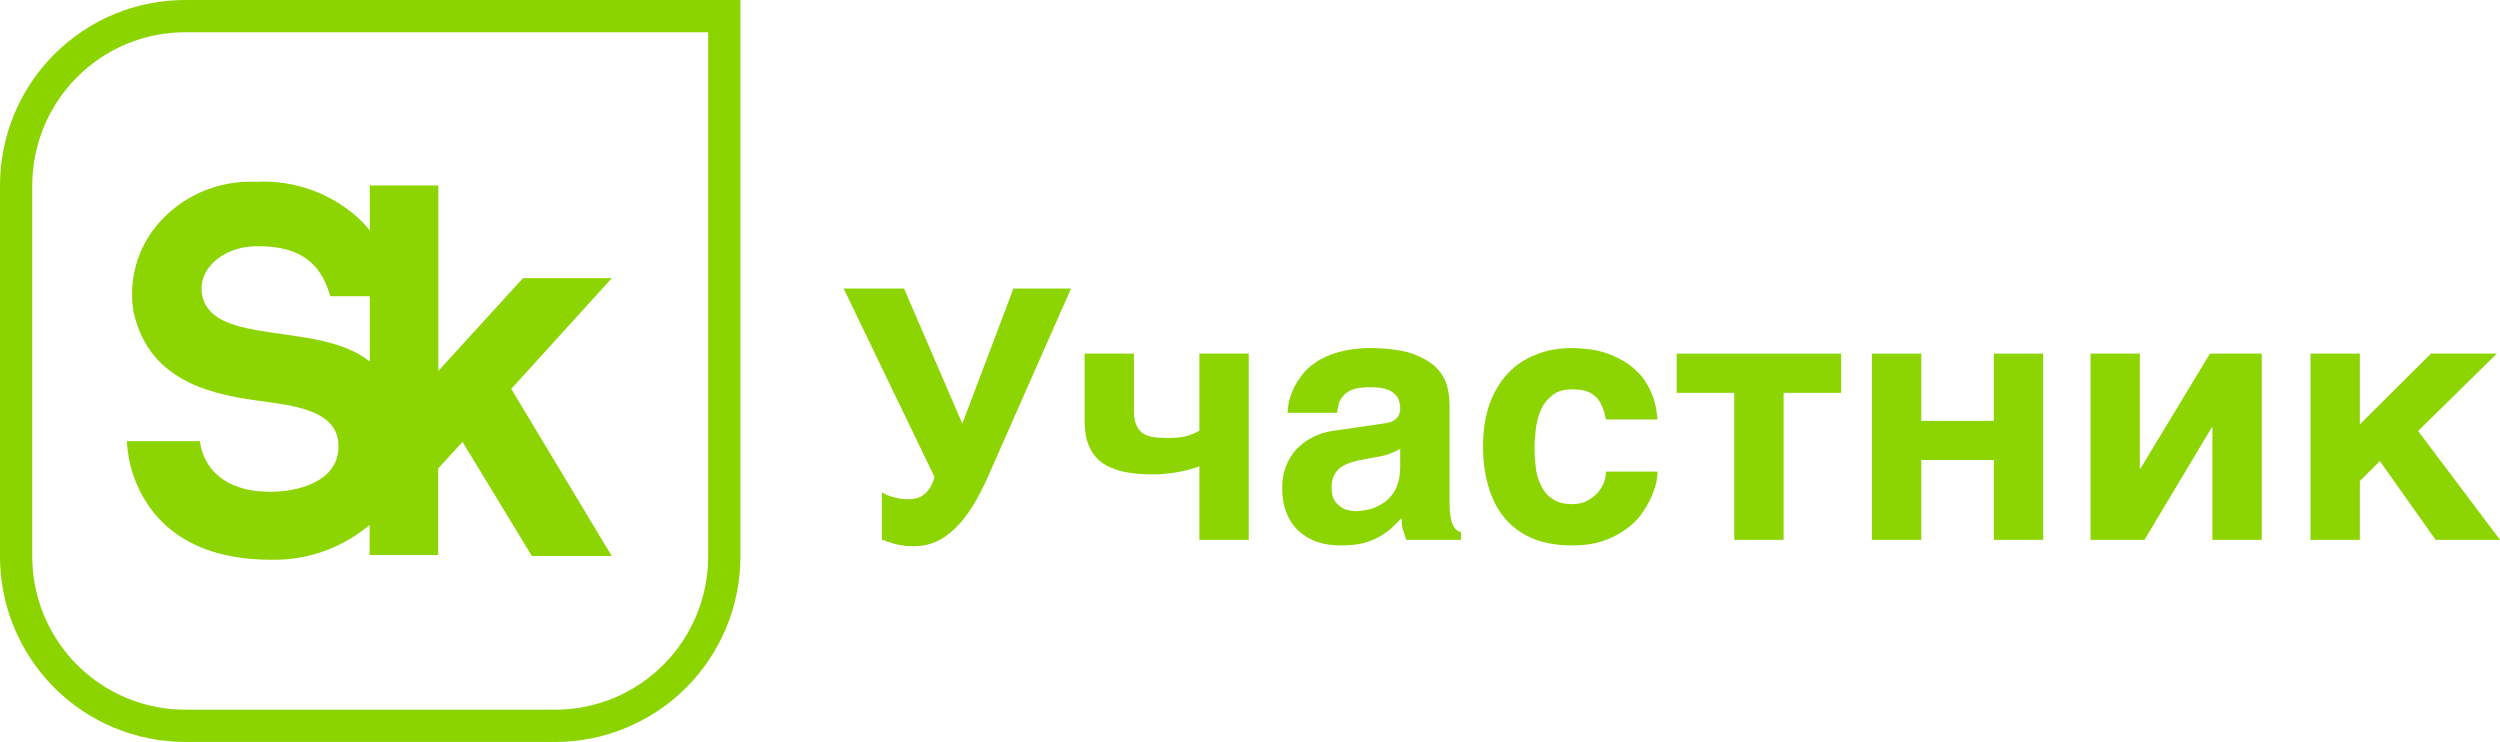<svg width="155" height="46" viewBox="0 0 155 46" fill="none" xmlns="http://www.w3.org/2000/svg">
<path d="M54.676 30.519C54.876 30.649 55.12 30.758 55.408 30.823C55.674 30.91 55.984 30.953 56.339 30.953C56.782 30.953 57.137 30.823 57.403 30.562C57.669 30.302 57.846 29.955 57.935 29.564L52.305 17.889H56.051L59.664 26.265L62.834 17.889H66.403L61.327 29.39C60.662 30.91 59.975 32.038 59.221 32.754C58.467 33.492 57.647 33.861 56.738 33.861C56.428 33.861 56.184 33.861 55.984 33.818C55.763 33.796 55.585 33.752 55.43 33.709L55.009 33.579C54.898 33.535 54.787 33.492 54.676 33.47V30.519Z" fill="#8DD403"/>
<path d="M74.361 28.913C74.228 28.956 74.051 29.021 73.829 29.087C73.608 29.152 73.364 29.195 73.098 29.26C72.832 29.304 72.544 29.347 72.255 29.369C71.967 29.412 71.679 29.412 71.413 29.412C70.726 29.412 70.15 29.347 69.617 29.238C69.108 29.108 68.664 28.935 68.309 28.674C67.955 28.414 67.689 28.067 67.511 27.633C67.334 27.22 67.246 26.699 67.246 26.092V21.925H70.305V25.506C70.305 25.831 70.349 26.113 70.438 26.309C70.504 26.526 70.637 26.699 70.814 26.83C70.992 26.96 71.191 27.047 71.457 27.09C71.723 27.134 72.034 27.155 72.388 27.155C72.92 27.155 73.32 27.112 73.63 27.025C73.94 26.916 74.184 26.808 74.361 26.699V21.925H77.421V33.47H74.361V28.913Z" fill="#8DD403"/>
<path d="M89.871 31.192C89.871 31.539 89.894 31.821 89.938 32.038C89.96 32.255 90.026 32.45 90.093 32.559C90.159 32.711 90.226 32.797 90.315 32.863C90.403 32.928 90.47 32.971 90.581 32.993V33.47H87.189L87.012 32.928C86.923 32.711 86.901 32.45 86.901 32.125L86.214 32.797C85.97 32.993 85.726 33.166 85.438 33.318C85.15 33.47 84.839 33.6 84.462 33.687C84.086 33.774 83.642 33.818 83.132 33.818C82.6 33.818 82.113 33.752 81.669 33.6C81.226 33.449 80.849 33.21 80.517 32.928C80.206 32.624 79.94 32.255 79.763 31.799C79.585 31.365 79.497 30.844 79.497 30.259C79.497 29.781 79.563 29.347 79.719 28.935C79.874 28.522 80.095 28.175 80.361 27.871C80.65 27.567 80.982 27.307 81.381 27.112C81.78 26.895 82.224 26.765 82.733 26.699L85.726 26.265C85.837 26.244 85.948 26.244 86.081 26.2C86.214 26.179 86.325 26.135 86.435 26.048C86.546 25.983 86.635 25.896 86.701 25.788C86.768 25.658 86.812 25.506 86.812 25.311C86.812 25.115 86.768 24.942 86.724 24.79C86.657 24.616 86.546 24.486 86.413 24.377C86.258 24.247 86.081 24.16 85.837 24.095C85.593 24.03 85.283 24.009 84.928 24.009C84.507 24.009 84.196 24.052 83.953 24.117C83.687 24.204 83.487 24.334 83.354 24.464C83.199 24.616 83.088 24.79 83.022 24.963L82.888 25.593H79.829C79.829 25.462 79.852 25.267 79.896 25.007C79.94 24.768 80.029 24.486 80.162 24.182C80.273 23.9 80.472 23.596 80.694 23.292C80.916 22.988 81.204 22.706 81.603 22.446C81.957 22.207 82.423 21.99 82.955 21.838C83.487 21.686 84.108 21.6 84.862 21.578C85.903 21.578 86.768 21.686 87.433 21.882C88.076 22.099 88.586 22.381 88.963 22.706C89.317 23.054 89.561 23.422 89.694 23.835C89.805 24.247 89.871 24.66 89.871 25.072V31.192ZM86.812 27.828C86.635 27.936 86.435 28.023 86.258 28.088C86.058 28.175 85.815 28.262 85.504 28.305L84.684 28.457C84.329 28.522 84.019 28.587 83.753 28.674C83.487 28.761 83.265 28.87 83.088 29C82.911 29.152 82.778 29.325 82.689 29.521C82.6 29.716 82.556 29.955 82.556 30.259C82.556 30.497 82.6 30.714 82.667 30.888C82.755 31.083 82.866 31.213 83.022 31.343C83.154 31.452 83.31 31.561 83.487 31.604C83.687 31.669 83.886 31.691 84.108 31.691C84.219 31.691 84.374 31.669 84.551 31.647C84.728 31.626 84.906 31.582 85.127 31.517C85.327 31.43 85.526 31.343 85.726 31.213C85.925 31.105 86.103 30.931 86.258 30.736C86.435 30.541 86.568 30.302 86.657 29.998C86.746 29.716 86.812 29.39 86.812 29V27.828Z" fill="#8DD403"/>
<path d="M99.573 26.005C99.507 25.701 99.44 25.419 99.33 25.202C99.241 24.963 99.108 24.768 98.953 24.616C98.775 24.442 98.576 24.334 98.354 24.247C98.11 24.182 97.822 24.139 97.49 24.139C96.98 24.139 96.581 24.247 96.27 24.486C95.96 24.725 95.716 25.007 95.561 25.354C95.384 25.723 95.295 26.113 95.228 26.526C95.184 26.938 95.14 27.329 95.14 27.698C95.14 28.067 95.162 28.479 95.206 28.891C95.251 29.325 95.339 29.694 95.517 30.041C95.672 30.389 95.894 30.692 96.226 30.91C96.536 31.148 96.958 31.257 97.49 31.257C97.844 31.257 98.155 31.192 98.421 31.04C98.665 30.91 98.886 30.736 99.064 30.541C99.241 30.324 99.374 30.107 99.463 29.868C99.529 29.651 99.573 29.434 99.573 29.238H102.766C102.766 29.434 102.743 29.672 102.677 29.976C102.588 30.302 102.477 30.606 102.322 30.953C102.167 31.278 101.945 31.626 101.702 31.973C101.413 32.32 101.103 32.624 100.704 32.884C100.305 33.166 99.862 33.383 99.33 33.557C98.797 33.731 98.177 33.818 97.49 33.818C96.603 33.818 95.805 33.687 95.118 33.427C94.43 33.145 93.854 32.754 93.389 32.233C92.923 31.712 92.568 31.083 92.325 30.302C92.081 29.542 91.948 28.674 91.948 27.698C91.948 26.699 92.081 25.831 92.347 25.072C92.613 24.334 92.99 23.683 93.477 23.162C93.965 22.641 94.541 22.251 95.228 21.99C95.894 21.708 96.669 21.578 97.49 21.578C97.844 21.578 98.221 21.621 98.62 21.665C98.997 21.708 99.374 21.817 99.751 21.947C100.128 22.099 100.482 22.272 100.837 22.489C101.17 22.706 101.48 22.988 101.768 23.314C102.034 23.64 102.256 24.03 102.433 24.464C102.61 24.898 102.721 25.419 102.766 26.005H99.573Z" fill="#8DD403"/>
<path d="M103.955 21.925H114.152V24.356H110.583V33.47H107.524V24.356H103.955V21.925Z" fill="#8DD403"/>
<path d="M119.118 26.092H123.618V21.925H126.677V33.47H123.618V28.522H119.118V33.47H116.059V21.925H119.118V26.092Z" fill="#8DD403"/>
<path d="M132.67 29.043H132.714L137.015 21.925H140.229V33.47H137.17V26.504H137.126L132.958 33.47H129.611V21.925H132.67V29.043Z" fill="#8DD403"/>
<path d="M146.31 26.309L150.722 21.925H154.801L149.924 26.721L155 33.47H151.01L147.552 28.587L146.31 29.824V33.47H143.251V21.925H146.31V26.309Z" fill="#8DD403"/>
<path d="M4.069 4.075C6.034 2.106 8.699 1 11.477 1H44.907V34.5C44.907 37.285 43.802 39.956 41.837 41.925C39.873 43.894 37.208 45 34.43 45H11.477C8.699 45 6.034 43.894 4.069 41.925C2.104 39.956 1 37.285 1 34.5V11.5C1 8.715 2.104 6.044 4.069 4.075Z" stroke="#8CD400" stroke-width="2"/>
<path d="M37.935 17.244H32.426L27.177 22.999V11.499H22.925V14.301C22.789 14.121 22.64 13.943 22.478 13.769C21.608 12.912 20.569 12.248 19.427 11.819C18.285 11.389 17.067 11.204 15.849 11.274C14.681 11.221 13.515 11.44 12.446 11.915C11.376 12.39 10.432 13.108 9.687 14.012C9.084 14.751 8.647 15.612 8.406 16.536C8.164 17.459 8.124 18.424 8.288 19.365C9.276 23.793 13.379 24.503 16.39 24.895C18.767 25.203 21.052 25.642 20.986 27.763C20.921 29.884 18.441 30.491 16.782 30.491C12.54 30.491 12.4 27.352 12.4 27.352H7.869C7.947 29.075 8.604 30.721 9.733 32.023C11.318 33.807 13.696 34.704 16.8 34.704C19.033 34.755 21.207 33.988 22.916 32.546V34.415H27.167V29.043L28.678 27.399L32.976 34.471H37.926L31.698 24.11L37.935 17.244ZM12.549 18.365C12.176 16.721 13.807 15.264 15.933 15.264C17.798 15.264 19.746 15.693 20.473 18.365H22.925V22.419C19.877 19.916 13.257 21.485 12.549 18.365Z" fill="#8DD403"/>
</svg>
